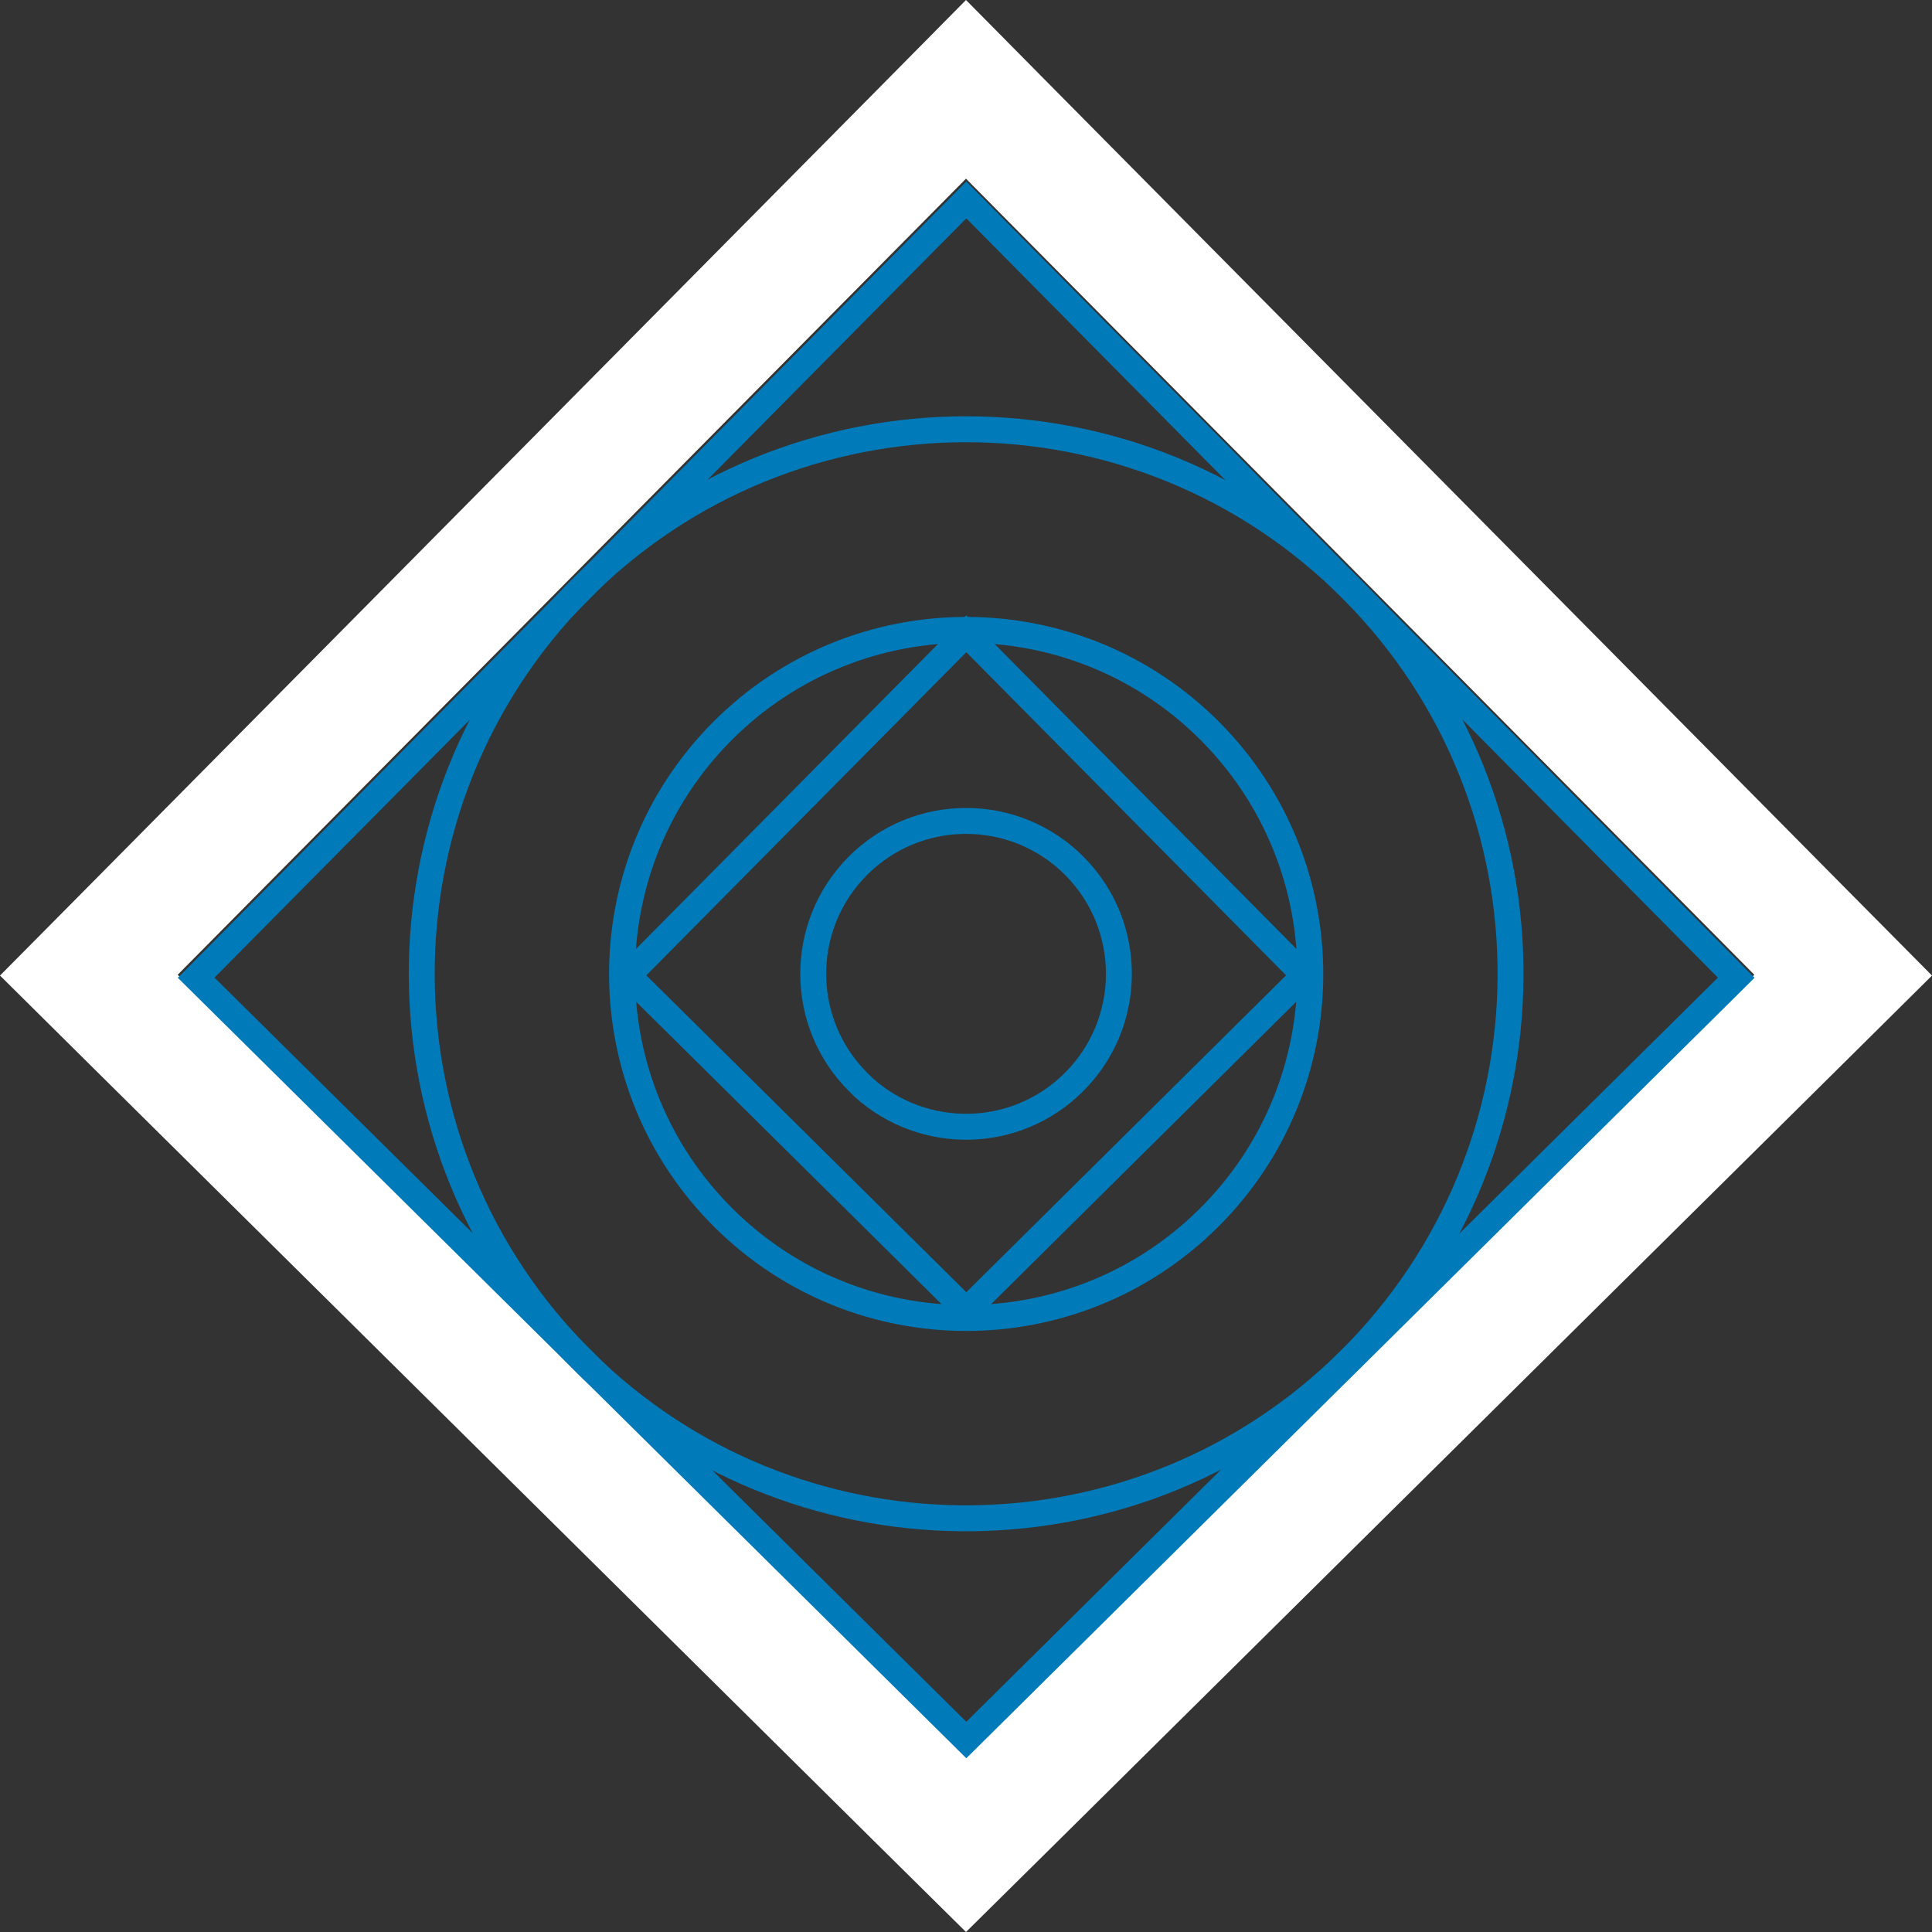 <?xml version="1.0" encoding="UTF-8"?>
<svg xmlns="http://www.w3.org/2000/svg" width="149" height="149" viewBox="0 0 149 149" fill="none">
  <rect x="0" y="0" width="149" height="149" fill="#333333" stroke="none"/>
  <path d="M74.5 13.78L135.298 75.178L74.5 135.375L13.702 75.178L74.5 13.78ZM74.5 0L67.62 6.958L6.822 68.356L0 75.237L6.88 82.058L67.678 142.255L74.5 149L81.322 142.255L142.12 82.058L149 75.237L142.178 68.356L81.38 6.958L74.5 0Z" fill="white"></path>
  <path d="M74.524 134.193L15.129 75.403L74.524 15.421L133.901 75.403L74.524 134.193Z" stroke="#007AB8" stroke-width="2" stroke-miterlimit="10"></path>
  <path d="M74.524 101.064L48.432 75.229L74.524 48.879L100.598 75.229L74.524 101.064Z" stroke="#007AB8" stroke-width="2" stroke-miterlimit="10"></path>
  <path d="M104.04 104.94C87.938 120.894 62.131 121.143 45.724 105.69L44.968 104.94C28.496 88.619 28.363 62.036 44.665 45.544C61.099 28.959 87.91 28.959 104.344 45.545C120.665 62.017 120.532 88.619 104.041 104.94L104.04 104.94Z" stroke="#007AB8" stroke-width="2" stroke-miterlimit="10"></path>
  <path d="M55.842 93.968C45.419 83.657 45.344 66.844 55.655 56.439C66.042 45.959 82.986 45.959 93.372 56.439C103.684 66.864 103.608 83.657 93.186 93.968C82.836 104.205 66.192 104.205 55.842 93.968Z" stroke="#007AB8" stroke-width="2" stroke-miterlimit="10"></path>
  <path d="M66.125 66.809C70.735 62.146 78.276 62.146 82.886 66.809C87.461 71.438 87.424 78.907 82.797 83.481L82.796 83.482C78.341 87.903 71.243 88.035 66.612 83.874L66.214 83.481C61.587 78.907 61.55 71.438 66.125 66.809Z" stroke="#007AB8" stroke-width="2" stroke-miterlimit="10"></path>
</svg>
